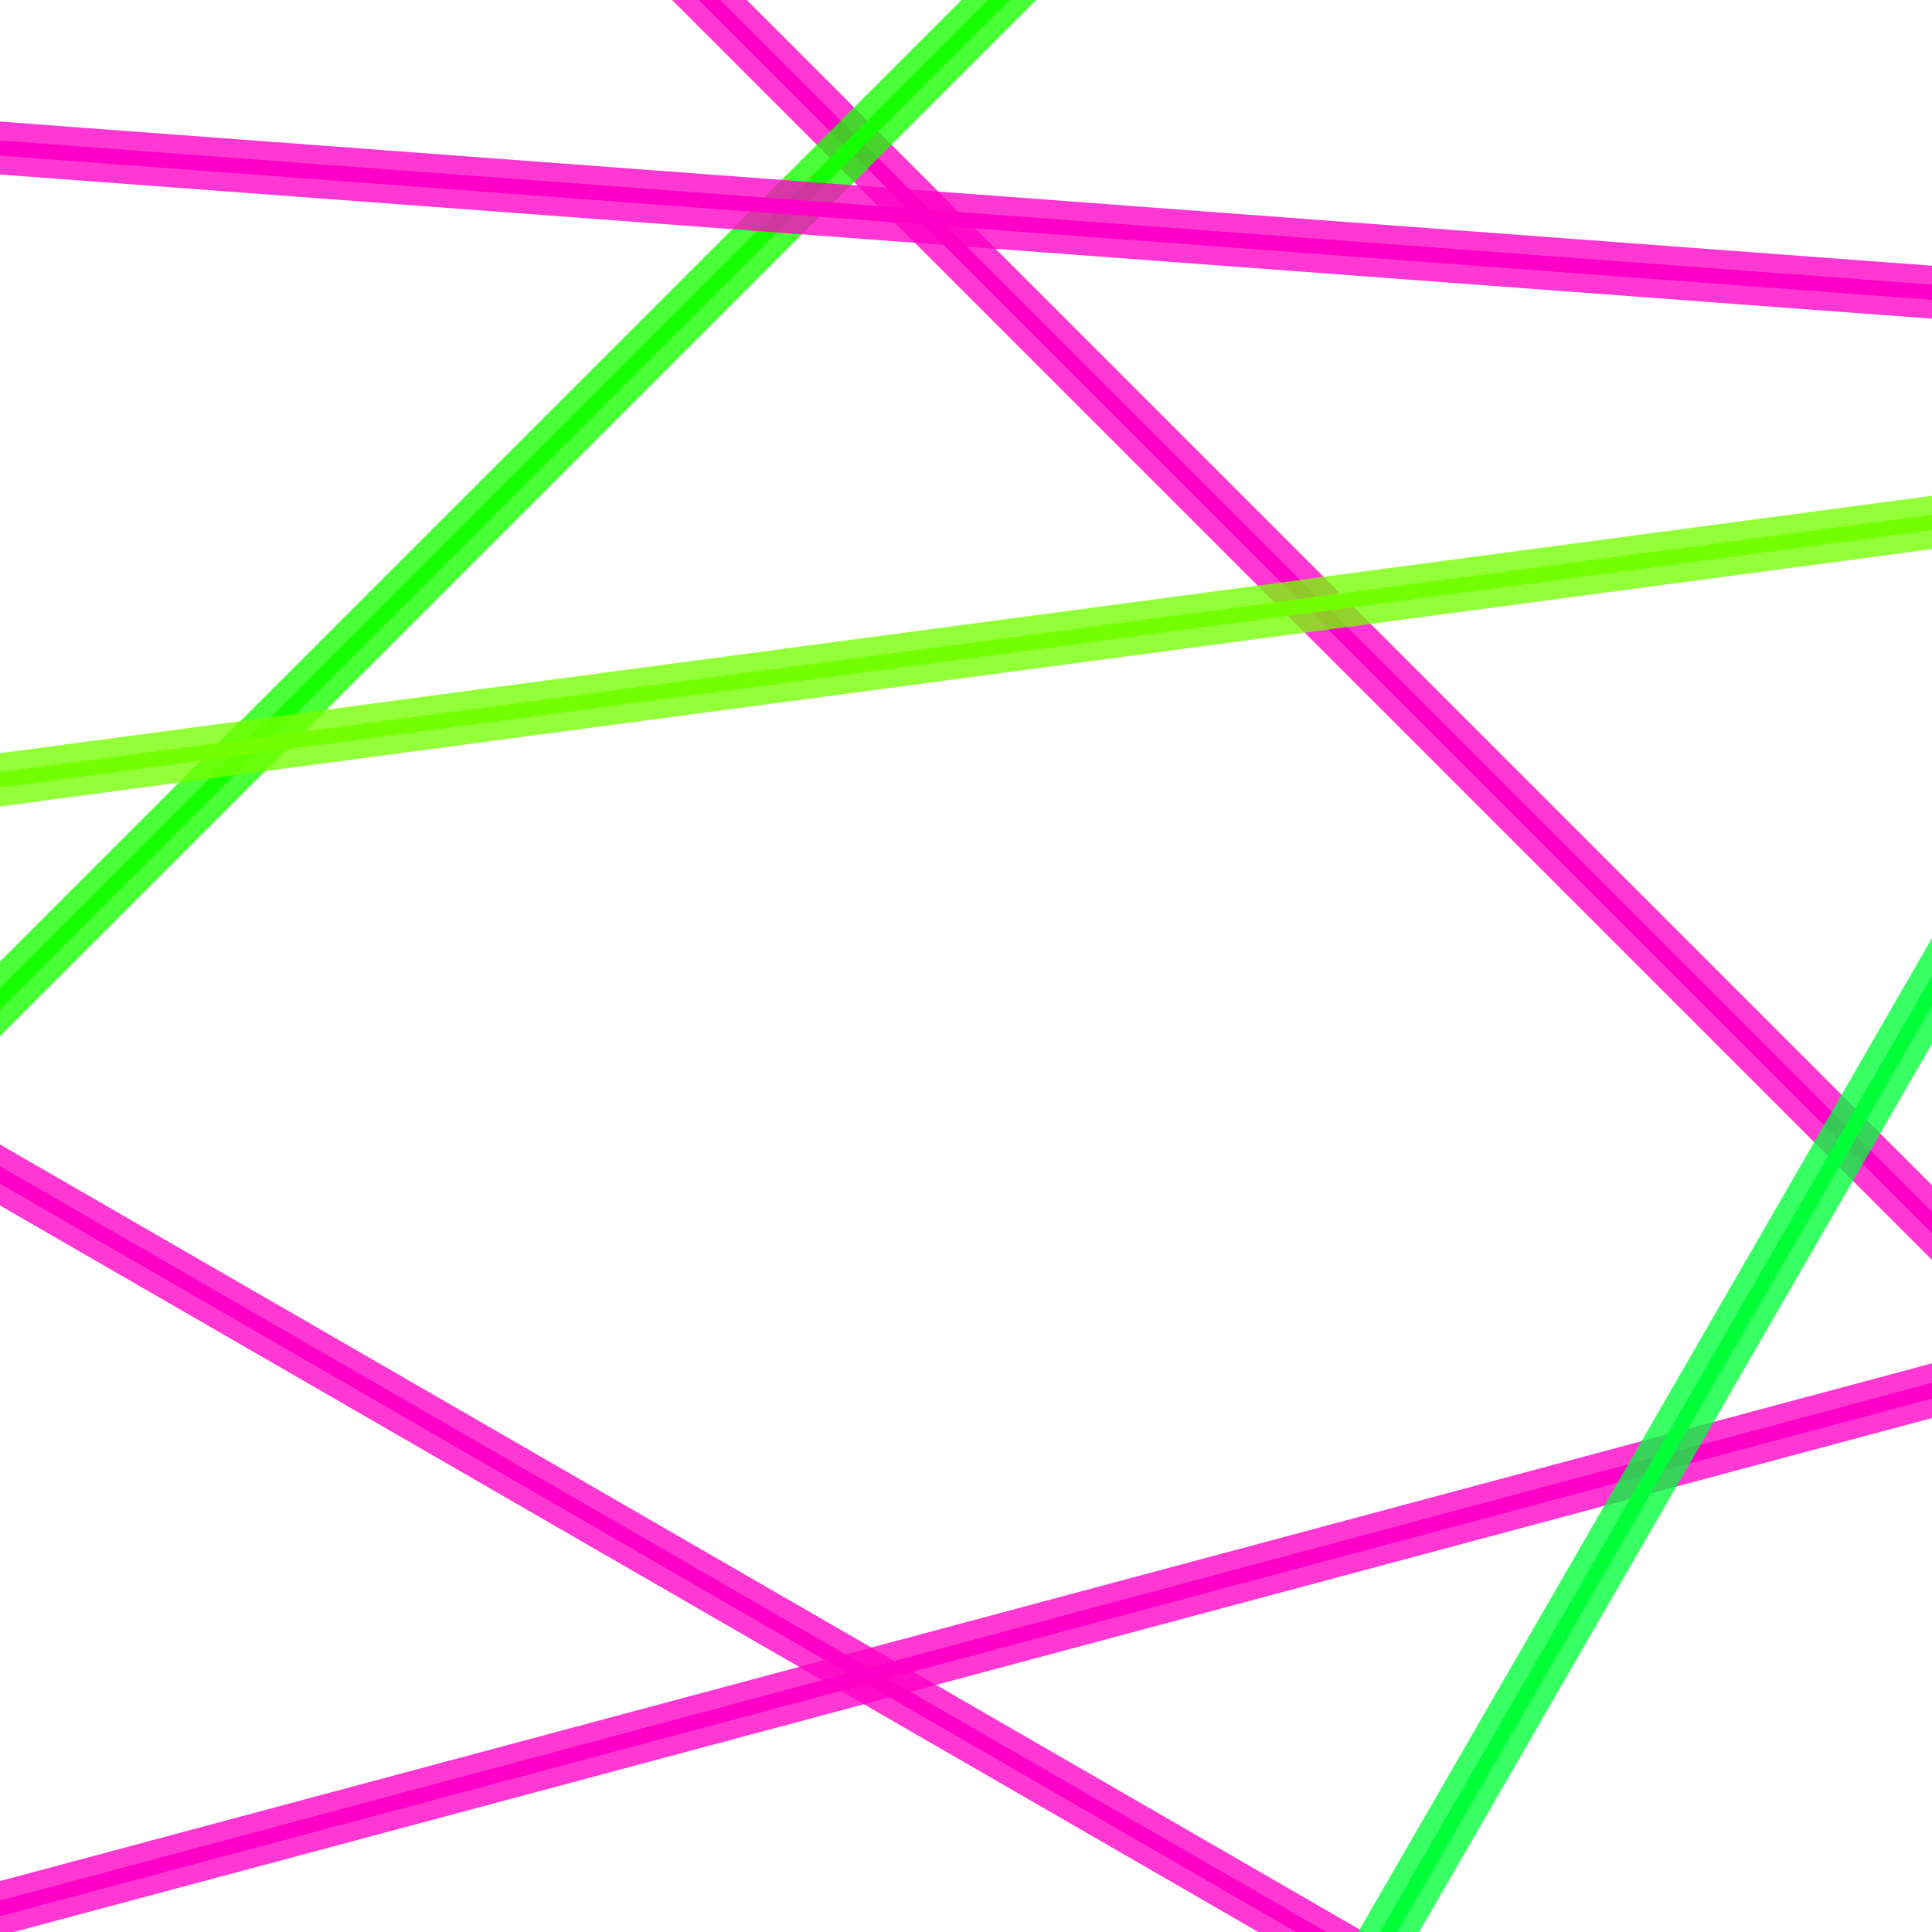 <svg width="512" height="512" viewBox="0 0 512 512" fill="none" xmlns="http://www.w3.org/2000/svg">
  <g clip-path="url(#clip0_7_14)">
    <g opacity="0.78" filter="url(#filter0_f_7_14)">
      <animateTransform attributeName="transform" type="translate" values="0 0;20 -15;0 0" dur="3s" repeatCount="indefinite"></animateTransform>
      <rect x="142" y="-36.1" width="14" height="803" transform="rotate(-45 142 -36.1)" fill="#FF00C8"></rect>
    </g>
    <g>
      <animateTransform attributeName="transform" type="translate" values="0 0;20 -15;0 0" dur="3s" repeatCount="indefinite"></animateTransform>
      <rect x="145.536" y="-39.636" width="4" height="803" transform="rotate(-45 145.536 -39.636)" fill="#FF00C8"></rect>
    </g>
    <g opacity="0.78" filter="url(#filter1_f_7_14)">
      <animateTransform attributeName="transform" type="translate" values="0 0;-20 15;0 0" dur="2.7s" repeatCount="indefinite"></animateTransform>
      <rect x="397.807" y="-143" width="14" height="803" transform="rotate(45 397.807 -143)" fill="#15FF00"></rect>
    </g>
    <g>
      <animateTransform attributeName="transform" type="translate" values="0 0;-20 15;0 0" dur="2.7s" repeatCount="indefinite"></animateTransform>
      <rect x="401.342" y="-139.464" width="4" height="803" transform="rotate(45 401.342 -139.464)" fill="#15FF00"></rect>
    </g>
    <g opacity="0.78" filter="url(#filter2_f_7_14)">
      <animateTransform attributeName="transform" type="rotate" values="120 523.418 605.5;130 523.418 605.5;120 523.418 605.5" dur="4s" repeatCount="indefinite"></animateTransform>
      <rect x="523.418" y="605.5" width="14" height="803" transform="rotate(120 523.418 605.5)" fill="#FF00C8"></rect>
    </g>
    <g>
      <animateTransform attributeName="transform" type="rotate" values="120 520.918 609.83;130 520.918 609.83;120 520.918 609.83" dur="4s" repeatCount="indefinite"></animateTransform>
      <rect x="520.918" y="609.83" width="4" height="803" transform="rotate(120 520.918 609.83)" fill="#FF00C8"></rect>
    </g>
    <g opacity="0.78" filter="url(#filter3_f_7_14)">
      <animateTransform attributeName="transform" type="translate" values="0 0;30 25;0 0" dur="3.7s" repeatCount="indefinite"></animateTransform>
      <rect x="770.638" y="292" width="14" height="803" transform="rotate(75 770.638 292)" fill="#FF00C8"></rect>
    </g>
    <g>
      <animateTransform attributeName="transform" type="translate" values="0 0;30 25;0 0" dur="3.7s" repeatCount="indefinite"></animateTransform>
      <rect x="771.932" y="296.83" width="4" height="803" transform="rotate(75 771.932 296.83)" fill="#FF00C8"></rect>
    </g>
    <g opacity="0.78" filter="url(#filter4_f_7_14)">
      <animateTransform attributeName="transform" type="translate" values="0 0;-18 18;0 0" dur="3.1s" repeatCount="indefinite"></animateTransform>
      <rect x="682.634" y="83.148" width="14" height="803" transform="rotate(94.267 682.634 83.148)" fill="#FF00C8"></rect>
    </g>
    <g>
      <animateTransform attributeName="transform" type="translate" values="0 0;-18 18;0 0" dur="3.1s" repeatCount="indefinite"></animateTransform>
      <rect x="682.262" y="88.135" width="4" height="803" transform="rotate(94.267 682.262 88.135)" fill="#FF00C8"></rect>
    </g>
    <g opacity="0.78" filter="url(#filter5_f_7_14)">
      <animateTransform attributeName="transform" type="translate" values="0 0;-20 14;0 0" dur="2.9s" repeatCount="indefinite"></animateTransform>
      <rect x="677.785" y="109.295" width="14" height="803" transform="rotate(82.411 677.785 109.295)" fill="#73FF00"></rect>
    </g>
    <g>
      <animateTransform attributeName="transform" type="translate" values="0 0;-20 14;0 0" dur="2.9s" repeatCount="indefinite"></animateTransform>
      <rect x="678.445" y="114.252" width="4" height="803" transform="rotate(82.411 678.445 114.252)" fill="#73FF00"></rect>
    </g>
    <g opacity="0.78" filter="url(#filter6_f_7_14)">
      <animateTransform attributeName="transform" type="translate" values="0 0;15 -15;0 0" dur="3.1s" repeatCount="indefinite"></animateTransform>
      <rect x="707.5" y="-90" width="14" height="803" transform="rotate(30 707.5 -90)" fill="#00FF37"></rect>
    </g>
    <g>
      <animateTransform attributeName="transform" type="translate" values="0 0;15 -15;0 0" dur="3.1s" repeatCount="indefinite"></animateTransform>
      <rect x="711.83" y="-87.5" width="4" height="803" transform="rotate(30 711.83 -87.5)" fill="#00FF37"></rect>
    </g>
  </g>
  <defs>
    <filter id="filter0_f_7_14" x="126" y="-62" width="609.706" height="609.706" filterUnits="userSpaceOnUse" color-interpolation-filters="sRGB">
      <feFlood flood-opacity="0" result="BackgroundImageFix"></feFlood>
      <feBlend mode="normal" in="SourceGraphic" in2="BackgroundImageFix" result="shape"></feBlend>
      <feGaussianBlur stdDeviation="8" result="effect1_foregroundBlur_7_14"></feGaussianBlur>
    </filter>
    <filter id="filter1_f_7_14" x="-186" y="-159" width="609.706" height="609.706" filterUnits="userSpaceOnUse" color-interpolation-filters="sRGB">
      <feFlood flood-opacity="0" result="BackgroundImageFix"></feFlood>
      <feBlend mode="normal" in="SourceGraphic" in2="BackgroundImageFix" result="shape"></feBlend>
      <feGaussianBlur stdDeviation="8" result="effect1_foregroundBlur_7_14"></feGaussianBlur>
    </filter>
    <filter id="filter2_f_7_14" x="-195" y="188" width="734.418" height="445.624" filterUnits="userSpaceOnUse" color-interpolation-filters="sRGB">
      <feFlood flood-opacity="0" result="BackgroundImageFix"></feFlood>
      <feBlend mode="normal" in="SourceGraphic" in2="BackgroundImageFix" result="shape"></feBlend>
      <feGaussianBlur stdDeviation="8" result="effect1_foregroundBlur_7_14"></feGaussianBlur>
    </filter>
    <filter id="filter3_f_7_14" x="-21" y="276" width="811.262" height="253.355" filterUnits="userSpaceOnUse" color-interpolation-filters="sRGB">
      <feFlood flood-opacity="0" result="BackgroundImageFix"></feFlood>
      <feBlend mode="normal" in="SourceGraphic" in2="BackgroundImageFix" result="shape"></feBlend>
      <feGaussianBlur stdDeviation="8" result="effect1_foregroundBlur_7_14"></feGaussianBlur>
    </filter>
    <filter id="filter4_f_7_14" x="-135.182" y="7.402" width="833.816" height="105.707" filterUnits="userSpaceOnUse" color-interpolation-filters="sRGB">
      <feFlood flood-opacity="0" result="BackgroundImageFix"></feFlood>
      <feBlend mode="normal" in="SourceGraphic" in2="BackgroundImageFix" result="shape"></feBlend>
      <feGaussianBlur stdDeviation="8" result="effect1_foregroundBlur_7_14"></feGaussianBlur>
    </filter>
    <filter id="filter5_f_7_14" x="-134.182" y="93.296" width="829.816" height="151.921" filterUnits="userSpaceOnUse" color-interpolation-filters="sRGB">
      <feFlood flood-opacity="0" result="BackgroundImageFix"></feFlood>
      <feBlend mode="normal" in="SourceGraphic" in2="BackgroundImageFix" result="shape"></feBlend>
      <feGaussianBlur stdDeviation="8" result="effect1_foregroundBlur_7_14"></feGaussianBlur>
    </filter>
    <filter id="filter6_f_7_14" x="290" y="-106" width="445.624" height="734.418" filterUnits="userSpaceOnUse" color-interpolation-filters="sRGB">
      <feFlood flood-opacity="0" result="BackgroundImageFix"></feFlood>
      <feBlend mode="normal" in="SourceGraphic" in2="BackgroundImageFix" result="shape"></feBlend>
      <feGaussianBlur stdDeviation="8" result="effect1_foregroundBlur_7_14"></feGaussianBlur>
    </filter>
    <clipPath id="clip0_7_14">
      <rect width="512" height="512" fill="white"></rect>
    </clipPath>
  </defs>
</svg>
